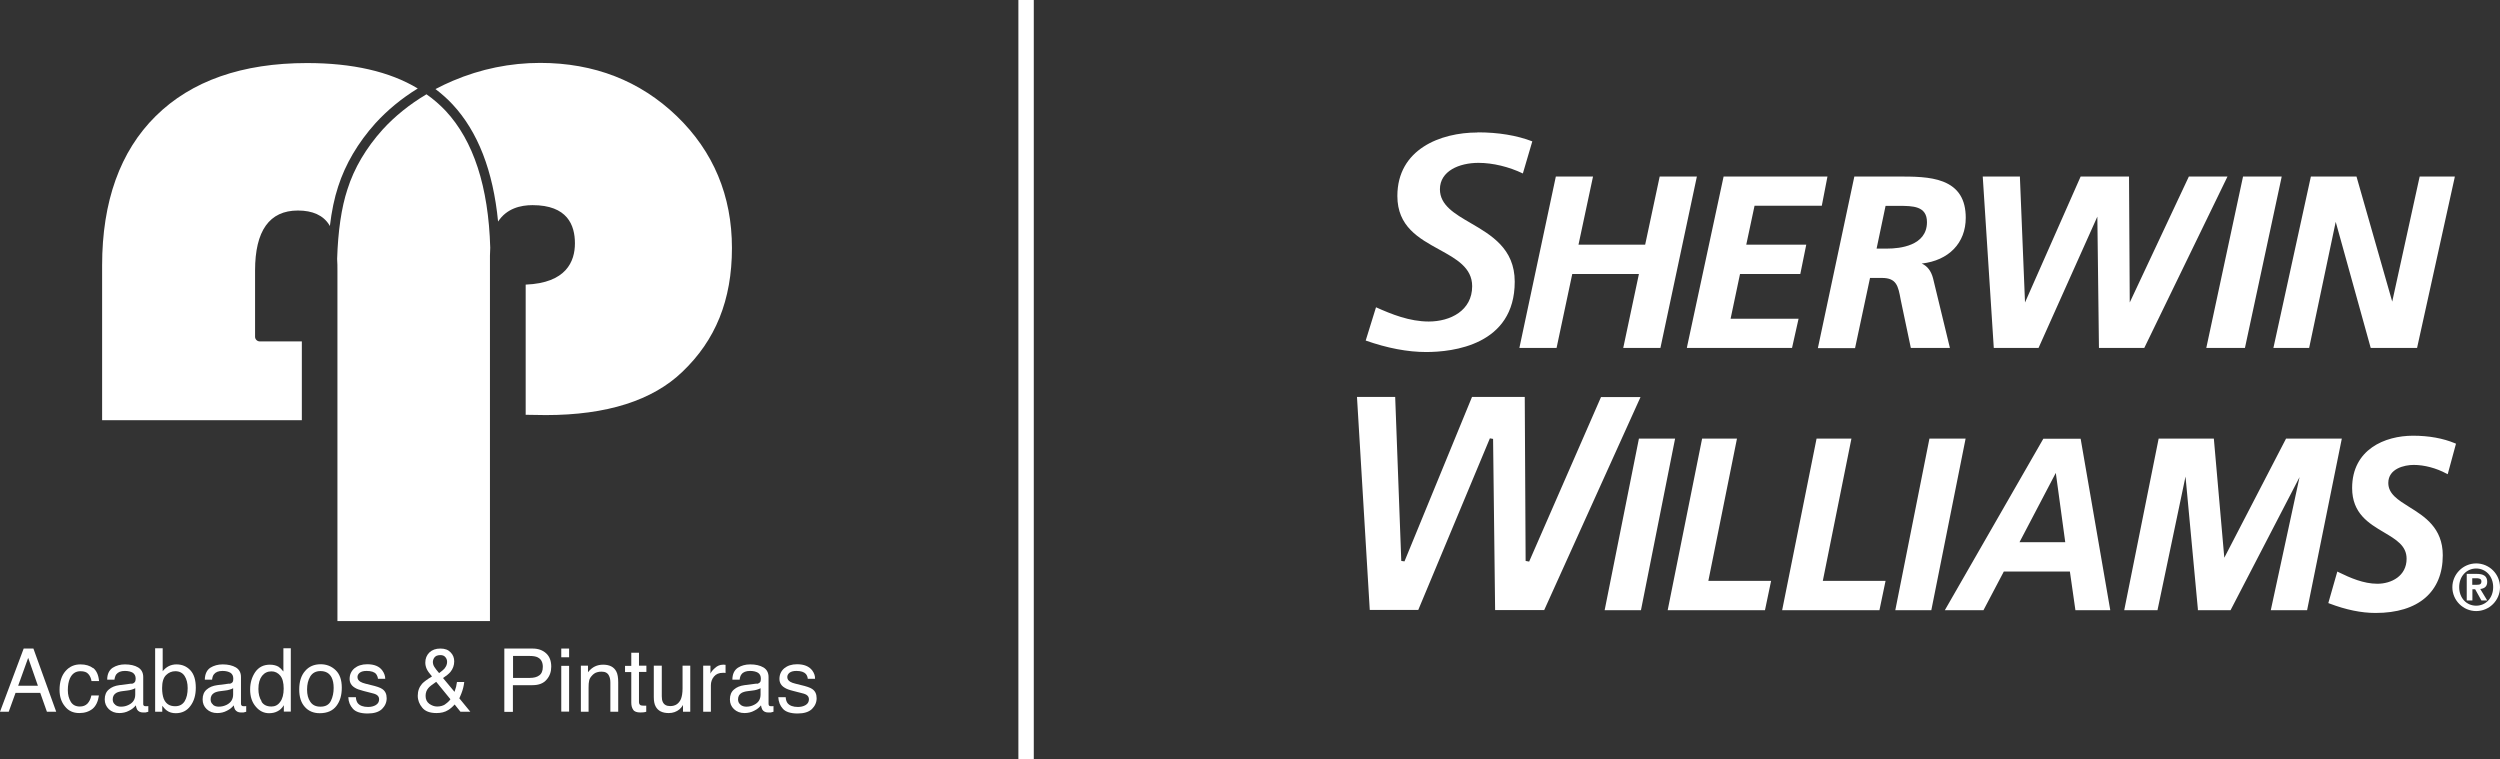 <svg width="405" height="123" viewBox="0 0 405 123" fill="none" xmlns="http://www.w3.org/2000/svg">
<rect x="0" y="0" width="405" height="123" fill="#333333" stroke="none"/>
<path d="M85.16 67.219V46.107C91.726 45.849 93.138 42.365 93.138 39.423C93.138 36.481 91.937 33.233 86.266 33.233C84.313 33.233 82.078 33.774 80.689 35.893C79.889 27.678 77.418 21.324 73.324 16.922C72.5 16.028 71.559 15.204 70.547 14.428C71.489 13.933 72.43 13.486 73.371 13.086C77.913 11.156 82.666 10.191 87.513 10.191C96.244 10.191 103.68 13.086 109.633 18.805C115.563 24.525 118.575 31.703 118.575 40.176C118.575 48.649 115.892 55.122 110.574 60.206C105.727 64.889 98.267 67.243 88.431 67.243L85.184 67.196L85.16 67.219Z" fill="white"/>
<path d="M54.664 100.617V43.824C54.664 43.212 54.664 42.577 54.617 41.941C54.758 37.469 55.299 33.657 56.287 30.668C57.37 27.231 59.299 23.983 61.982 20.994C63.982 18.805 66.359 16.899 69.088 15.275C70.241 16.075 71.277 16.993 72.195 17.958C76.713 22.806 79.136 30.244 79.419 40.129C79.395 40.6 79.372 41.047 79.372 41.447V100.617H54.687H54.664Z" fill="white"/>
<path d="M48.898 68.067V55.31H42.098C41.674 55.31 41.321 54.98 41.321 54.557V43.824C41.321 37.375 43.651 34.104 48.263 34.104C50.64 34.104 52.358 34.88 53.322 36.41C53.369 36.481 53.393 36.552 53.44 36.622C53.722 34.221 54.169 32.08 54.781 30.22C55.958 26.572 57.981 23.136 60.805 19.982C62.758 17.84 65.064 15.934 67.677 14.333C63.111 11.58 57.087 10.215 49.745 10.215C39.251 10.215 31.015 13.086 25.226 18.805C19.46 24.501 16.543 32.645 16.543 43.001V68.067H48.898Z" fill="white"/>
<path d="M3.836 105.065H5.412L9.107 115.304H7.601L6.518 112.244H2.518L1.412 115.304H0L3.836 105.065ZM6.142 111.091L4.565 106.572L2.941 111.091H6.142Z" fill="white"/>
<path d="M15.107 108.219C15.625 108.643 15.954 109.325 16.048 110.338H14.825C14.754 109.89 14.589 109.49 14.307 109.184C14.048 108.878 13.625 108.737 13.036 108.737C12.236 108.737 11.672 109.137 11.319 109.914C11.107 110.408 10.989 111.044 10.989 111.797C10.989 112.55 11.154 113.162 11.46 113.68C11.766 114.197 12.26 114.456 12.942 114.456C13.46 114.456 13.86 114.292 14.166 113.986C14.472 113.656 14.684 113.232 14.801 112.668H16.025C15.884 113.656 15.531 114.386 14.989 114.833C14.425 115.28 13.719 115.515 12.848 115.515C11.86 115.515 11.083 115.162 10.519 114.433C9.93 113.727 9.648 112.832 9.648 111.773C9.648 110.455 9.977 109.443 10.613 108.714C11.248 107.984 12.048 107.631 13.036 107.631C13.884 107.631 14.566 107.843 15.084 108.243" fill="white"/>
<path d="M21.296 110.785C21.578 110.738 21.767 110.62 21.884 110.432C21.931 110.314 21.978 110.149 21.978 109.937C21.978 109.514 21.814 109.208 21.531 108.996C21.225 108.808 20.802 108.69 20.237 108.69C19.578 108.69 19.131 108.878 18.849 109.231C18.707 109.42 18.59 109.726 18.543 110.102H17.366C17.366 109.184 17.696 108.549 18.26 108.172C18.825 107.819 19.484 107.631 20.237 107.631C21.108 107.631 21.837 107.796 22.378 108.125C22.92 108.455 23.202 108.972 23.202 109.679V113.986C23.202 114.127 23.202 114.221 23.273 114.292C23.32 114.362 23.437 114.409 23.602 114.409C23.649 114.409 23.72 114.409 23.79 114.409C23.861 114.409 23.931 114.409 24.026 114.386V115.304C23.837 115.351 23.673 115.398 23.578 115.421C23.484 115.421 23.343 115.421 23.155 115.421C22.731 115.421 22.402 115.257 22.214 114.951C22.12 114.786 22.049 114.55 22.002 114.268C21.743 114.598 21.39 114.904 20.896 115.139C20.425 115.398 19.884 115.515 19.319 115.515C18.637 115.515 18.072 115.304 17.625 114.88C17.201 114.456 16.966 113.939 16.966 113.303C16.966 112.621 17.178 112.079 17.625 111.703C18.049 111.326 18.613 111.091 19.319 110.997L21.32 110.738L21.296 110.785ZM18.66 114.174C18.919 114.386 19.225 114.48 19.602 114.48C20.049 114.48 20.472 114.386 20.872 114.174C21.578 113.821 21.908 113.28 21.908 112.503V111.491C21.743 111.585 21.555 111.656 21.32 111.726C21.084 111.797 20.849 111.844 20.614 111.867L19.861 111.962C19.413 112.009 19.061 112.126 18.849 112.244C18.472 112.456 18.26 112.809 18.26 113.303C18.26 113.68 18.402 113.962 18.66 114.15" fill="white"/>
<path d="M25.132 105.018H26.355V108.737C26.638 108.384 26.967 108.102 27.343 107.913C27.72 107.725 28.144 107.631 28.591 107.631C29.508 107.631 30.261 107.96 30.85 108.596C31.438 109.231 31.72 110.173 31.72 111.42C31.72 112.597 31.438 113.585 30.85 114.362C30.285 115.139 29.485 115.539 28.473 115.539C27.908 115.539 27.414 115.398 27.038 115.115C26.802 114.951 26.567 114.692 26.285 114.339V115.304H25.132V105.042V105.018ZM29.909 113.609C30.238 113.068 30.403 112.362 30.403 111.467C30.403 110.691 30.238 110.032 29.909 109.514C29.579 108.996 29.061 108.737 28.402 108.737C27.838 108.737 27.32 108.949 26.896 109.373C26.473 109.796 26.261 110.479 26.261 111.467C26.261 112.173 26.355 112.738 26.52 113.185C26.849 114.009 27.461 114.409 28.379 114.409C29.061 114.409 29.555 114.15 29.909 113.609Z" fill="white"/>
<path d="M37.133 110.785C37.415 110.738 37.627 110.62 37.721 110.432C37.768 110.314 37.792 110.149 37.792 109.937C37.792 109.514 37.65 109.208 37.344 108.996C37.038 108.808 36.615 108.69 36.05 108.69C35.391 108.69 34.944 108.878 34.662 109.231C34.497 109.42 34.403 109.726 34.356 110.102H33.179C33.203 109.184 33.509 108.549 34.074 108.172C34.638 107.819 35.321 107.631 36.074 107.631C36.944 107.631 37.65 107.796 38.215 108.125C38.756 108.455 39.039 108.972 39.039 109.679V113.986C39.039 114.127 39.062 114.221 39.133 114.292C39.18 114.362 39.298 114.409 39.462 114.409C39.509 114.409 39.58 114.409 39.651 114.409C39.721 114.409 39.792 114.409 39.886 114.386V115.304C39.698 115.351 39.533 115.398 39.439 115.421C39.345 115.421 39.203 115.421 39.015 115.421C38.592 115.421 38.286 115.257 38.074 114.951C37.98 114.786 37.909 114.55 37.862 114.268C37.603 114.598 37.25 114.904 36.756 115.139C36.285 115.398 35.768 115.515 35.18 115.515C34.497 115.515 33.932 115.304 33.485 114.88C33.038 114.456 32.826 113.939 32.826 113.303C32.826 112.621 33.038 112.079 33.485 111.703C33.909 111.326 34.474 111.091 35.18 110.997L37.18 110.738L37.133 110.785ZM34.497 114.174C34.756 114.386 35.062 114.48 35.438 114.48C35.886 114.48 36.309 114.386 36.733 114.174C37.415 113.821 37.768 113.28 37.768 112.503V111.491C37.627 111.585 37.415 111.656 37.18 111.726C36.944 111.797 36.709 111.844 36.474 111.867L35.721 111.962C35.274 112.009 34.921 112.126 34.709 112.244C34.332 112.456 34.121 112.809 34.121 113.303C34.121 113.68 34.262 113.962 34.521 114.15" fill="white"/>
<path d="M45.157 108.054C45.392 108.196 45.627 108.431 45.91 108.784V105.018H47.11V115.28H45.98V114.244C45.698 114.715 45.345 115.045 44.945 115.233C44.545 115.445 44.098 115.539 43.58 115.539C42.757 115.539 42.027 115.186 41.439 114.48C40.827 113.774 40.521 112.856 40.521 111.703C40.521 110.62 40.804 109.678 41.345 108.878C41.91 108.078 42.686 107.678 43.721 107.678C44.286 107.678 44.757 107.796 45.157 108.031M42.357 113.656C42.686 114.197 43.227 114.456 43.98 114.456C44.545 114.456 45.039 114.221 45.392 113.703C45.769 113.209 45.957 112.479 45.957 111.538C45.957 110.596 45.769 109.89 45.392 109.443C45.016 108.996 44.545 108.761 43.98 108.761C43.345 108.761 42.851 108.996 42.451 109.49C42.074 109.984 41.862 110.667 41.862 111.608C41.862 112.409 42.027 113.068 42.38 113.609" fill="white"/>
<path d="M54.381 108.572C55.04 109.208 55.37 110.149 55.37 111.397C55.37 112.644 55.087 113.586 54.499 114.362C53.911 115.139 53.016 115.539 51.793 115.539C50.781 115.539 49.957 115.186 49.369 114.504C48.757 113.821 48.475 112.88 48.475 111.703C48.475 110.432 48.781 109.443 49.416 108.714C50.051 107.96 50.898 107.607 51.957 107.607C52.899 107.607 53.722 107.937 54.381 108.572ZM53.605 113.539C53.911 112.903 54.052 112.221 54.052 111.444C54.052 110.738 53.934 110.173 53.722 109.749C53.369 109.067 52.781 108.714 51.91 108.714C51.157 108.714 50.616 109.02 50.263 109.584C49.91 110.173 49.745 110.879 49.745 111.703C49.745 112.526 49.91 113.162 50.263 113.68C50.616 114.221 51.157 114.48 51.91 114.48C52.734 114.48 53.299 114.174 53.605 113.539Z" fill="white"/>
<path d="M57.652 112.95C57.676 113.374 57.793 113.703 57.958 113.915C58.288 114.315 58.852 114.527 59.629 114.527C60.099 114.527 60.523 114.433 60.876 114.221C61.229 114.009 61.417 113.703 61.417 113.28C61.417 112.974 61.276 112.715 60.994 112.55C60.805 112.432 60.452 112.315 59.911 112.197L58.899 111.938C58.264 111.773 57.77 111.609 57.464 111.397C56.923 111.067 56.64 110.597 56.64 109.985C56.64 109.278 56.899 108.714 57.417 108.266C57.934 107.843 58.617 107.607 59.488 107.607C60.617 107.607 61.441 107.937 61.935 108.619C62.241 109.043 62.406 109.49 62.406 109.961H61.229C61.205 109.679 61.088 109.42 60.923 109.184C60.641 108.855 60.123 108.69 59.393 108.69C58.899 108.69 58.546 108.784 58.288 108.973C58.052 109.161 57.911 109.396 57.911 109.679C57.911 110.008 58.076 110.267 58.405 110.455C58.593 110.573 58.876 110.667 59.229 110.761L60.076 110.973C60.994 111.185 61.605 111.397 61.911 111.609C62.406 111.938 62.641 112.432 62.641 113.115C62.641 113.797 62.382 114.362 61.888 114.857C61.37 115.351 60.593 115.586 59.558 115.586C58.429 115.586 57.629 115.327 57.181 114.833C56.711 114.315 56.452 113.703 56.428 112.95H57.629H57.652Z" fill="white"/>
<path d="M69.112 108.337C68.971 108.007 68.9 107.678 68.9 107.348C68.9 106.689 69.112 106.148 69.559 105.701C70.006 105.277 70.594 105.065 71.347 105.065C72.1 105.065 72.618 105.277 72.995 105.677C73.395 106.077 73.583 106.572 73.583 107.137C73.583 107.796 73.371 108.36 72.971 108.855C72.736 109.137 72.336 109.467 71.771 109.843L73.63 112.079C73.748 111.703 73.842 111.444 73.889 111.255C73.936 111.067 73.983 110.808 74.03 110.479H75.207C75.136 111.138 74.971 111.773 74.736 112.362C74.501 112.974 74.383 113.209 74.383 113.091L76.195 115.304H74.595L73.653 114.127C73.277 114.551 72.924 114.833 72.618 115.021C72.077 115.374 71.442 115.515 70.712 115.515C69.653 115.515 68.877 115.233 68.406 114.645C67.935 114.08 67.677 113.444 67.677 112.715C67.677 111.938 67.912 111.303 68.382 110.761C68.665 110.455 69.206 110.055 69.983 109.584C69.559 109.09 69.253 108.666 69.112 108.337ZM72.124 114.08C72.477 113.844 72.759 113.586 72.971 113.28L70.665 110.455C70.006 110.902 69.583 111.232 69.394 111.467C69.088 111.82 68.947 112.244 68.947 112.738C68.947 113.28 69.135 113.703 69.535 114.009C69.936 114.292 70.359 114.456 70.806 114.456C71.324 114.456 71.748 114.339 72.124 114.103M72.03 108.266C72.289 107.96 72.43 107.607 72.43 107.231C72.43 106.925 72.336 106.666 72.147 106.454C71.959 106.219 71.677 106.125 71.347 106.125C70.83 106.125 70.477 106.289 70.288 106.642C70.194 106.807 70.124 107.019 70.124 107.207C70.124 107.49 70.194 107.772 70.359 108.031C70.524 108.29 70.783 108.643 71.136 109.043C71.559 108.737 71.865 108.478 72.03 108.29" fill="white"/>
<path d="M81.725 105.065H86.29C87.184 105.065 87.913 105.324 88.478 105.842C89.043 106.36 89.302 107.09 89.302 108.007C89.302 108.808 89.067 109.514 88.549 110.102C88.055 110.691 87.302 110.997 86.266 110.997H83.09V115.327H81.701V105.089L81.725 105.065ZM87.09 106.478C86.784 106.336 86.361 106.266 85.843 106.266H83.113V109.82H85.843C86.455 109.82 86.972 109.702 87.349 109.42C87.725 109.161 87.937 108.69 87.937 108.031C87.937 107.278 87.655 106.76 87.114 106.501" fill="white"/>
<path d="M90.925 105.065H92.196V106.478H90.925V105.065ZM90.925 107.866H92.196V115.28H90.925V107.866Z" fill="white"/>
<path d="M94.079 107.843H95.255V108.902C95.608 108.455 95.985 108.149 96.385 107.96C96.785 107.772 97.209 107.678 97.703 107.678C98.762 107.678 99.468 108.055 99.844 108.784C100.056 109.184 100.15 109.773 100.15 110.526V115.304H98.879V110.596C98.879 110.126 98.809 109.773 98.667 109.49C98.456 109.02 98.056 108.808 97.467 108.808C97.185 108.808 96.926 108.831 96.738 108.902C96.385 108.996 96.103 109.208 95.844 109.514C95.632 109.749 95.491 110.008 95.444 110.267C95.373 110.526 95.35 110.902 95.35 111.397V115.304H94.102V107.843H94.079Z" fill="white"/>
<path d="M102.244 105.748H103.515V107.843H104.715V108.855H103.515V113.727C103.515 113.986 103.609 114.15 103.774 114.245C103.868 114.292 104.033 114.315 104.268 114.315C104.338 114.315 104.409 114.315 104.456 114.315C104.527 114.315 104.597 114.315 104.691 114.315V115.304C104.55 115.351 104.409 115.374 104.244 115.398C104.08 115.398 103.915 115.421 103.75 115.421C103.162 115.421 102.762 115.28 102.574 114.974C102.362 114.668 102.268 114.292 102.268 113.821V108.878H101.256V107.866H102.268V105.772L102.244 105.748Z" fill="white"/>
<path d="M107.209 107.843V112.785C107.209 113.162 107.256 113.491 107.374 113.727C107.586 114.174 107.986 114.386 108.574 114.386C109.421 114.386 109.986 113.986 110.315 113.233C110.48 112.809 110.574 112.244 110.574 111.514V107.843H111.822V115.304H110.645V114.198C110.504 114.48 110.292 114.715 110.057 114.927C109.586 115.304 109.021 115.516 108.339 115.516C107.303 115.516 106.598 115.163 106.221 114.456C106.009 114.08 105.915 113.562 105.915 112.927V107.843H107.209Z" fill="white"/>
<path d="M113.916 107.843H115.092V109.137C115.187 108.878 115.422 108.572 115.822 108.219C116.198 107.866 116.645 107.678 117.14 107.678C117.14 107.678 117.21 107.678 117.257 107.678C117.304 107.678 117.398 107.678 117.54 107.702V109.02C117.54 109.02 117.398 109.02 117.328 108.996C117.257 108.996 117.187 108.996 117.116 108.996C116.481 108.996 116.01 109.184 115.657 109.608C115.328 110.008 115.163 110.479 115.163 111.02V115.304H113.916V107.843Z" fill="white"/>
<path d="M122.599 110.785C122.881 110.738 123.07 110.62 123.187 110.432C123.234 110.314 123.258 110.149 123.258 109.937C123.258 109.514 123.117 109.208 122.811 108.996C122.505 108.808 122.081 108.69 121.516 108.69C120.858 108.69 120.387 108.878 120.128 109.231C119.963 109.42 119.869 109.726 119.822 110.102H118.646C118.646 109.184 118.975 108.549 119.54 108.172C120.105 107.819 120.763 107.631 121.54 107.631C122.411 107.631 123.117 107.796 123.681 108.125C124.223 108.455 124.505 108.972 124.505 109.679V113.986C124.505 114.127 124.529 114.221 124.576 114.292C124.623 114.362 124.74 114.409 124.905 114.409C124.952 114.409 125.023 114.409 125.093 114.409C125.164 114.409 125.234 114.409 125.305 114.386V115.304C125.117 115.351 124.952 115.398 124.858 115.421C124.764 115.421 124.623 115.421 124.434 115.421C124.011 115.421 123.681 115.257 123.493 114.951C123.399 114.786 123.328 114.55 123.281 114.268C123.022 114.598 122.67 114.904 122.175 115.139C121.705 115.398 121.164 115.515 120.599 115.515C119.916 115.515 119.352 115.304 118.904 114.88C118.457 114.456 118.246 113.939 118.246 113.303C118.246 112.621 118.457 112.079 118.904 111.703C119.328 111.326 119.893 111.091 120.599 110.997L122.599 110.738V110.785ZM119.963 114.174C120.222 114.386 120.552 114.48 120.905 114.48C121.352 114.48 121.775 114.386 122.175 114.174C122.881 113.821 123.211 113.28 123.211 112.503V111.491C123.046 111.585 122.858 111.656 122.622 111.726C122.387 111.797 122.152 111.844 121.917 111.867L121.164 111.962C120.716 112.009 120.363 112.126 120.152 112.244C119.775 112.456 119.563 112.809 119.563 113.303C119.563 113.68 119.705 113.962 119.963 114.15" fill="white"/>
<path d="M127.282 112.95C127.305 113.374 127.423 113.703 127.588 113.915C127.917 114.315 128.482 114.527 129.258 114.527C129.729 114.527 130.153 114.433 130.506 114.221C130.858 114.009 131.047 113.703 131.047 113.28C131.047 112.974 130.906 112.715 130.623 112.55C130.435 112.432 130.082 112.315 129.541 112.197L128.529 111.938C127.87 111.773 127.399 111.609 127.093 111.397C126.552 111.067 126.27 110.597 126.27 109.985C126.27 109.278 126.529 108.714 127.046 108.266C127.564 107.843 128.246 107.607 129.117 107.607C130.247 107.607 131.07 107.937 131.588 108.619C131.894 109.043 132.059 109.49 132.035 109.961H130.858C130.835 109.679 130.741 109.42 130.553 109.184C130.247 108.855 129.753 108.69 129.023 108.69C128.529 108.69 128.176 108.784 127.917 108.973C127.682 109.161 127.541 109.396 127.541 109.679C127.541 110.008 127.705 110.267 128.035 110.455C128.223 110.573 128.505 110.667 128.882 110.761L129.729 110.973C130.647 111.185 131.259 111.397 131.564 111.609C132.059 111.938 132.294 112.432 132.294 113.115C132.294 113.797 132.035 114.362 131.541 114.857C131.023 115.351 130.247 115.586 129.211 115.586C128.082 115.586 127.282 115.327 126.835 114.833C126.364 114.315 126.129 113.703 126.082 112.95H127.282Z" fill="white"/>
<path d="M239.338 21.465C233.362 21.465 226.373 24.172 226.373 31.75C226.373 36.693 229.832 38.599 233.173 40.435C235.903 41.941 238.491 43.354 238.491 46.366C238.491 50.32 234.962 52.086 231.455 52.086C228.349 52.086 225.431 50.909 222.914 49.779C222.749 50.273 221.384 54.721 221.243 55.169C224.725 56.393 228.02 57.028 231.032 57.028C235.338 57.028 245.386 55.922 245.386 45.637C245.386 40.27 241.574 38.081 238.233 36.128C235.691 34.645 233.267 33.257 233.267 30.668C233.267 27.702 236.397 26.384 239.503 26.384C241.856 26.384 244.445 27.02 246.704 28.102C246.845 27.631 248.092 23.348 248.233 22.901C245.716 21.936 242.751 21.441 239.362 21.441" fill="white"/>
<path d="M252.234 28.808H257.811L255.458 39.87H266.682L269.035 28.808H274.636L268.8 56.157H263.223L265.764 44.178H254.54L251.975 56.157H246.398L252.234 28.808Z" fill="white"/>
<path d="M268.988 56.369H262.964L265.505 44.389H254.705L252.163 56.369H246.139L252.046 28.596H258.07L255.716 39.635H266.517L268.87 28.596H274.895L268.988 56.369ZM263.482 55.946H268.612L274.33 29.02H269.2L266.847 40.082H255.175L257.528 29.02H252.398L246.68 55.946H251.81L254.352 43.966H266.023L263.482 55.946Z" fill="white"/>
<path d="M279.389 28.808H295.767L294.92 33.115H284.048L282.613 39.87H292.331L291.461 44.178H281.695L280.048 51.85H291.061L290.096 56.157H273.53L279.389 28.808Z" fill="white"/>
<path d="M290.284 56.369H273.271L273.318 56.11L279.224 28.596H296.049L295.132 33.327H284.237L282.895 39.635H292.614L291.649 44.389H281.883L280.354 51.638H291.367L290.308 56.369H290.284ZM273.789 55.946H289.931L290.778 52.062H279.789L281.507 43.942H291.272L292.049 40.059H282.307L283.837 32.88H294.708L295.461 28.997H279.507L273.742 55.922L273.789 55.946Z" fill="white"/>
<path d="M300.544 28.808H307.109C312.262 28.808 318.192 28.738 318.192 35.281C318.192 39.988 314.616 42.483 310.051 42.577V42.648C311.557 42.718 312.521 43.66 312.874 45.166L315.533 56.181H309.674L308.333 49.756C307.697 46.861 307.862 44.813 304.827 44.813H302.709L300.285 56.181H294.708L300.52 28.832L300.544 28.808ZM303.744 40.482H305.768C308.756 40.482 312.38 39.588 312.38 35.987C312.38 33.115 309.862 33.115 307.603 33.115H305.297L303.744 40.482Z" fill="white"/>
<path d="M315.863 56.369H309.556L308.168 49.779C308.074 49.332 307.98 48.932 307.909 48.532C307.509 46.343 307.25 45.025 304.874 45.025H302.944L300.52 56.393H294.496L300.403 28.596H307.344C309.98 28.596 312.663 28.596 314.78 29.42C317.251 30.385 318.451 32.292 318.451 35.281C318.451 39.376 315.698 42.2 311.321 42.695C312.239 43.095 312.851 43.919 313.157 45.095L315.886 56.369H315.863ZM309.886 55.946H315.298L312.686 45.189C312.451 44.177 311.792 42.93 310.05 42.859H309.839V42.342H310.05C314.851 42.247 317.957 39.47 317.957 35.257C317.957 32.48 316.851 30.691 314.569 29.797C312.521 28.997 309.862 29.02 307.274 28.997H300.685L294.967 55.922H300.097L302.52 44.554H304.803C307.556 44.554 307.862 46.178 308.286 48.414C308.356 48.814 308.427 49.214 308.521 49.661L309.839 55.922L309.886 55.946ZM305.768 40.694H303.462L305.109 32.904H307.603C309.839 32.904 312.615 32.904 312.615 35.987C312.615 40.247 307.839 40.718 305.791 40.718M304.003 40.27H305.768C307.697 40.27 312.168 39.847 312.168 35.987C312.168 33.351 309.839 33.351 307.603 33.351H305.462L304.003 40.294V40.27Z" fill="white"/>
<path d="M321.416 28.808H326.993L327.84 49.779H327.911L337.182 28.808H344.665L344.783 49.779H344.854L354.713 28.808H360.479L347.207 56.157H340.241L339.959 34.292H339.888L330.076 56.157H323.181L321.416 28.808Z" fill="white"/>
<path d="M347.348 56.369H340.03L339.771 35.092L330.241 56.369H322.993L321.204 28.596H327.229V28.808L328.052 49.002L337.065 28.596H344.901L345.018 49.002L354.596 28.596H360.855L347.371 56.369H347.348ZM340.453 55.946H347.089L360.149 29.02H354.854L345.018 49.991H344.595L344.477 29.02H337.347L328.099 49.991H327.676V49.779L326.828 29.02H321.675L323.393 55.946H329.958L339.771 34.08H340.194L340.477 55.946H340.453Z" fill="white"/>
<path d="M363.561 28.808H369.373L363.514 56.157H357.702L363.561 28.808Z" fill="white"/>
<path d="M363.679 56.369H357.419L363.373 28.596H369.632L369.585 28.855L363.679 56.369ZM357.961 55.946H363.349L369.115 29.02H363.726L357.961 55.946Z" fill="white"/>
<path d="M374.527 28.808H381.563L387.516 49.567H387.587L392.128 28.808H397.399L391.375 56.157H384.198L378.386 35.187H378.315L373.891 56.157H368.55L374.527 28.808Z" fill="white"/>
<path d="M391.564 56.369H384.057L378.386 35.94L374.08 56.369H368.291L374.362 28.596H381.751L381.798 28.761L387.54 48.861L391.987 28.596H397.682L397.635 28.855L391.564 56.369ZM384.363 55.946H391.211L397.14 29.02H392.317L387.775 49.779H387.351L387.304 49.614L381.398 28.997H374.668L368.785 55.922H373.68L378.104 34.951H378.527L384.339 55.922L384.363 55.946Z" fill="white"/>
<path d="M401.141 91.273C403.259 91.273 405 92.991 405 95.133C405 97.275 403.259 98.993 401.141 98.993C399.023 98.993 397.282 97.251 397.282 95.133C397.282 93.015 399.023 91.273 401.141 91.273ZM401.141 98.122C402.67 98.122 403.894 96.898 403.894 95.11C403.894 93.321 402.67 92.097 401.141 92.097C399.611 92.097 398.388 93.321 398.388 95.11C398.388 96.898 399.588 98.122 401.141 98.122ZM399.588 92.968H401.211C402.294 92.968 402.929 93.297 402.929 94.262C402.929 95.039 402.459 95.345 401.8 95.416L402.929 97.275H401.988L400.976 95.463H400.529V97.275H399.611V92.991L399.588 92.968ZM401.258 94.733C401.706 94.733 401.988 94.662 401.988 94.168C401.988 93.721 401.517 93.674 401.164 93.674H400.505V94.733H401.258Z" fill="white"/>
<path d="M247.669 90.967L247.151 90.873C247.151 90.873 247.01 64.724 247.01 64.301H238.468C238.35 64.56 227.526 90.944 227.526 90.944L227.008 90.873C227.008 90.873 226.043 64.701 226.02 64.301H219.831C219.854 64.748 221.878 98.405 221.902 98.805H229.761C229.879 98.546 241.362 71.009 241.362 71.009L241.88 71.103C241.88 71.103 242.209 98.405 242.209 98.828H250.163C250.281 98.569 265.482 64.913 265.764 64.324H259.364C259.246 64.583 247.716 90.991 247.716 90.991" fill="white"/>
<path d="M265.67 71.268H271.106L265.647 98.617H260.211L265.67 71.268Z" fill="white"/>
<path d="M265.811 98.852H259.952L265.505 71.056H271.365L265.835 98.852H265.811ZM260.493 98.405H265.482L270.847 71.479H265.858L260.493 98.405Z" fill="white"/>
<path d="M275.906 71.268H281.107L276.471 94.309H286.637L285.743 98.617H270.424L275.906 71.268Z" fill="white"/>
<path d="M285.931 98.852H270.165L275.742 71.056H281.389L276.753 94.098H286.919L285.931 98.828V98.852ZM270.682 98.405H285.578L286.378 94.521H276.212L280.848 71.479H276.095L270.682 98.405Z" fill="white"/>
<path d="M294.473 71.268H299.673L295.037 94.309H305.203L304.309 98.617H288.99L294.473 71.268Z" fill="white"/>
<path d="M304.474 98.852H288.708L294.284 71.056H299.932L295.296 94.098H305.462L304.474 98.828V98.852ZM289.249 98.405H304.144L304.944 94.521H294.779L299.414 71.479H294.661L289.249 98.405Z" fill="white"/>
<path d="M312.78 71.268H318.192L312.733 98.617H307.321L312.78 71.268Z" fill="white"/>
<path d="M312.898 98.852H307.039L312.568 71.056H318.428L312.874 98.852H312.898ZM307.58 98.405H312.545L317.91 71.479H312.921L307.556 98.405H307.58Z" fill="white"/>
<path d="M331.135 71.268H336.9L341.606 98.617H336.406L335.512 92.356H324.499L321.204 98.617H315.439L331.135 71.268ZM326.805 88.049H334.829L333.206 76.14H333.064L326.828 88.049H326.805Z" fill="white"/>
<path d="M341.865 98.852H336.218L335.323 92.591H324.617L321.322 98.852H315.063L331.017 71.079H337.065L341.865 98.852ZM336.594 98.405H341.347L336.712 71.479H331.276L315.816 98.405H321.063L324.358 92.144H335.7L336.594 98.405ZM335.064 88.26H326.452L332.9 75.927H333.37L335.064 88.26ZM327.158 87.837H334.57L333.041 76.61L327.158 87.837Z" fill="white"/>
<path d="M349.889 71.268H358.478L360.22 90.991H360.29L370.503 71.268H379.139L373.609 98.617H368.126L373.021 75.975H372.95L361.208 98.617H356.243L354.172 75.975H354.078L349.348 98.617H344.406L349.889 71.268Z" fill="white"/>
<path d="M373.797 98.852H367.867L372.527 77.293L361.349 98.852H356.055V98.664L354.054 77.199L349.513 98.852H344.124L349.701 71.056H358.643L360.337 90.355L370.338 71.056H379.374L373.75 98.852H373.797ZM368.385 98.405H373.444L378.88 71.479H370.621L360.408 91.179H360.008L358.267 71.479H350.054L344.642 98.405H349.136L353.89 75.763H354.337V75.951L356.408 98.405H361.043L372.762 75.763H373.233L373.185 76.022L368.338 98.405H368.385Z" fill="white"/>
<path d="M396.364 76.516C394.834 75.692 392.881 75.104 390.975 75.104C389.069 75.104 386.622 75.881 386.622 78.234C386.622 82.635 395.446 82.353 395.446 89.955C395.446 96.663 390.481 99.087 384.786 99.087C382.292 99.087 379.727 98.475 377.398 97.557L378.739 92.897C380.739 93.886 382.857 94.78 385.092 94.78C387.587 94.78 390.034 93.439 390.034 90.52C390.034 85.578 381.21 86.378 381.21 79.082C381.21 73.315 385.892 70.82 390.858 70.82C393.117 70.82 395.47 71.126 397.588 72.044L396.364 76.54V76.516Z" fill="white"/>
<path d="M384.834 99.299C382.527 99.299 380.033 98.781 377.374 97.769L377.186 97.699L378.645 92.591L378.88 92.709C380.716 93.603 382.88 94.568 385.139 94.568C387.398 94.568 389.869 93.321 389.869 90.52C389.869 88.402 388.175 87.413 386.198 86.237C383.775 84.801 381.045 83.2 381.045 79.058C381.045 72.797 386.363 70.585 390.905 70.585C393.493 70.585 395.799 71.009 397.705 71.809L397.87 71.879L396.529 76.822L396.293 76.704C394.67 75.834 392.74 75.316 391.022 75.316C389.493 75.316 386.904 75.928 386.904 78.234C386.904 80.023 388.481 80.988 390.316 82.141C392.74 83.647 395.729 85.507 395.729 89.955C395.729 95.886 391.775 99.299 384.857 99.299M377.703 97.44C380.221 98.405 382.622 98.875 384.834 98.875C387.963 98.875 395.281 98.005 395.281 89.955C395.281 85.742 392.505 84.024 390.058 82.518C388.199 81.365 386.434 80.258 386.434 78.234C386.434 75.928 388.716 74.892 390.999 74.892C392.717 74.892 394.599 75.363 396.246 76.21L397.352 72.138C395.517 71.385 393.352 71.009 390.905 71.009C386.551 71.009 381.469 73.127 381.469 79.058C381.469 82.941 383.986 84.424 386.41 85.86C388.41 87.037 390.293 88.143 390.293 90.497C390.293 93.603 387.704 94.992 385.139 94.992C382.88 94.992 380.763 94.098 378.927 93.203L377.727 97.44H377.703Z" fill="white"/>
<path d="M167.473 0H164.979V123H167.473V0Z" fill="white"/>
</svg>
